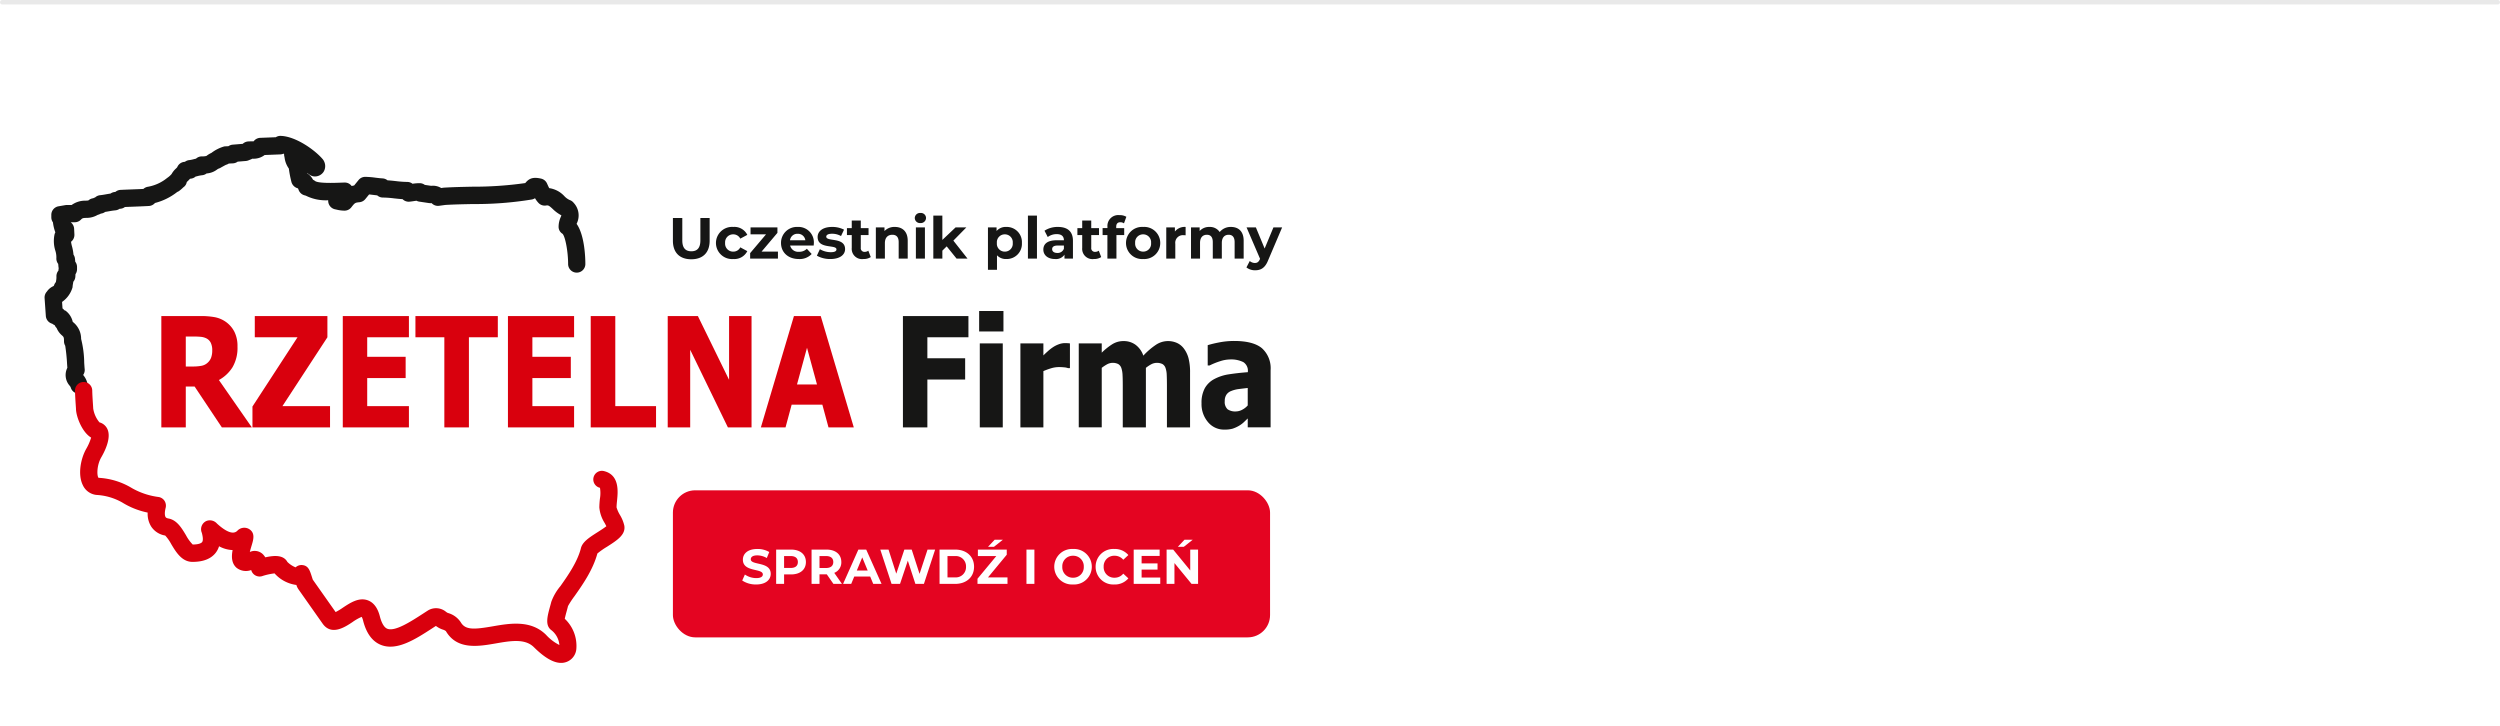 <svg xmlns="http://www.w3.org/2000/svg" xmlns:xlink="http://www.w3.org/1999/xlink" width="561" height="163" viewBox="0 0 561 163"><defs><filter id="Rectangle_19" x="142.001" y="104.025" width="152" height="51" filterUnits="userSpaceOnUse"><feGaussianBlur stdDeviation="3"></feGaussianBlur></filter></defs><g id="GRAF-3261_RZF_Stopki_-_Mini_stopka" data-name="GRAF-3261_RZF_Stopki - Mini stopka" transform="translate(-20 -200)"><rect id="Rectangle_1431" data-name="Rectangle 1431" width="561" height="163" transform="translate(20 200)" fill="#fff"></rect><g id="Group_5818" data-name="Group 5818"><g id="Group_5822" data-name="Group 5822"><rect id="Rectangle_1432" data-name="Rectangle 1432" width="300" height="163" transform="translate(20 200)" fill="#fff"></rect><g id="Group_5797" data-name="Group 5797" transform="translate(14.001 -106.975)"><g id="Group_5796" data-name="Group 5796" transform="translate(16 337.475)"><path id="Path_5" data-name="Path 5" d="M212.844,429.449h-6.723l-6.109-9.164h-1.983v9.164h-5.486V404.468h8.831a17.241,17.241,0,0,1,3.18.257,6.418,6.418,0,0,1,2.507,1.082,6.153,6.153,0,0,1,1.87,2.176,7.119,7.119,0,0,1,.7,3.345,8.579,8.579,0,0,1-1.132,4.655,8.338,8.338,0,0,1-3.039,2.841l7.387,10.624Zm-8.876-17.331a3.81,3.81,0,0,0-.317-1.62,2.211,2.211,0,0,0-1.053-1.048,3.516,3.516,0,0,0-1.152-.315,14.881,14.881,0,0,0-1.575-.069h-1.842v6.724H199.6a10.06,10.06,0,0,0,1.953-.16,2.734,2.734,0,0,0,1.365-.677,2.915,2.915,0,0,0,.789-1.128,4.714,4.714,0,0,0,.257-1.707ZM230.4,429.449H212.99V424.77L223.1,409.232h-9.586v-4.764h16.294v4.764l-10.094,15.452H230.4v4.765Zm2.859,0V404.468H248.1v4.764h-9.36v4.381h8.625v4.765h-8.625v6.305h9.36v4.765Zm22.79,0V409.232h-6.487v-4.764h18.488v4.764h-6.487v20.217Zm14.271,0V404.468h14.845v4.764h-9.36v4.381h8.625v4.765h-8.625v6.305h9.36v4.765Zm33.233,0H288.895V404.468h5.515v20.216h9.144v4.765Zm21.433,0h-5.309l-8.459-17.416v17.416h-5.044V404.468h6.769l7,14.311V404.468h5.042v24.981Zm2.094,0,7.418-24.981h6.013l7.417,24.981h-5.676l-1.378-5.1h-6.889l-1.374,5.1Zm12.59-9.634-2.24-8.23-2.244,8.23Z" transform="translate(-166.34 -364.046)" fill="#d9000d"></path><path id="Path_6" data-name="Path 6" d="M363.113,409.312H353.9v4.714h8.479v4.764H353.9v10.739h-5.485V404.547h14.7v4.764Zm7.708,20.217h-5.158V410.686h5.158v18.842ZM370.973,408h-5.455v-4.581h5.455V408Zm14.92,8.235h-.427a3.347,3.347,0,0,0-.856-.178,11.705,11.705,0,0,0-1.237-.057,5.988,5.988,0,0,0-1.706.269,14.944,14.944,0,0,0-1.732.636v12.623h-5.158V410.686h5.158v2.7q.355-.37.981-.928a9.455,9.455,0,0,1,1.144-.9,6.12,6.12,0,0,1,1.3-.664,4.072,4.072,0,0,1,1.41-.275c.166,0,.357.007.563.017s.393.029.558.052v5.549Zm21.765,13.293v-9.41q0-1.393-.045-2.348a5.221,5.221,0,0,0-.267-1.563,1.625,1.625,0,0,0-.684-.882,2.82,2.82,0,0,0-2.472.017,7.9,7.9,0,0,0-1.252.829v13.356h-5.189v-9.41c0-.917-.015-1.7-.05-2.342a5.616,5.616,0,0,0-.271-1.569,1.657,1.657,0,0,0-.69-.882,2.754,2.754,0,0,0-2.527.062,8.982,8.982,0,0,0-1.182.784v13.356h-5.158V410.686h5.158v2.079a14.257,14.257,0,0,1,2.391-1.912,4.715,4.715,0,0,1,2.522-.688,4.458,4.458,0,0,1,2.667.825,5.065,5.065,0,0,1,1.755,2.445,15.75,15.75,0,0,1,2.808-2.423,4.9,4.9,0,0,1,4.741-.428,4.039,4.039,0,0,1,1.55,1.259A6.33,6.33,0,0,1,412.5,414a12.566,12.566,0,0,1,.348,3.265v12.268Zm18.131-4.915v-3.928q-1.315.153-2.125.258a6.634,6.634,0,0,0-1.6.429,2.24,2.24,0,0,0-1.051.813,2.513,2.513,0,0,0-.379,1.454,2.222,2.222,0,0,0,.63,1.822,2.956,2.956,0,0,0,1.847.493,3.1,3.1,0,0,0,1.388-.356,4.278,4.278,0,0,0,1.284-.986Zm0,2.915q-.528.508-.951.911a6.01,6.01,0,0,1-1.127.8,7.185,7.185,0,0,1-1.349.59,6.679,6.679,0,0,1-1.837.2,4.628,4.628,0,0,1-3.648-1.679,6.21,6.21,0,0,1-1.454-4.226,6.791,6.791,0,0,1,.74-3.391,5.263,5.263,0,0,1,2.118-2.044,10.141,10.141,0,0,1,3.351-1.077q1.947-.3,4.187-.469v-.1a2.285,2.285,0,0,0-1.011-2.154,6.131,6.131,0,0,0-3.03-.6,7.374,7.374,0,0,0-2.138.378,15.551,15.551,0,0,0-2.39.962h-.442v-4.547a24.287,24.287,0,0,1,2.474-.6,17.514,17.514,0,0,1,3.452-.343q4.281,0,6.235,1.621a6.041,6.041,0,0,1,1.953,4.942v12.817h-5.132v-2Z" transform="translate(-155.8 -364.126)" fill="#161615"></path><g id="Group_14" data-name="Group 14" transform="translate(0 0)"><path id="Path_7" data-name="Path 7" d="M175.725,424.738a1.938,1.938,0,0,1-1.876-1.481,2.8,2.8,0,0,0-.212-.308,3.613,3.613,0,0,1-.524-4.029c-.018-.238-.037-.511-.059-.809a41.051,41.051,0,0,0-.418-4.136,1.969,1.969,0,0,1-.275-1.022c.01-.877-.094-.971-.436-1.287A4.225,4.225,0,0,1,170.712,410a1.954,1.954,0,0,1-.441-.647,1.919,1.919,0,0,1-.537-.318,1.944,1.944,0,0,1-1.451-1.752l-.279-4a1.959,1.959,0,0,1,.524-1.475,3.383,3.383,0,0,1,1.437-1.2,1.77,1.77,0,0,1,.145-.128,1.948,1.948,0,0,1,.426-.787c.012-.071.024-.141.034-.208a4.473,4.473,0,0,0,.092-1.04,1.955,1.955,0,0,1,.455-1.342l.009-.188a1.948,1.948,0,0,1,.048-.354,1.99,1.99,0,0,1-.059-.331l-.054-.618a1.952,1.952,0,0,1-.411-1.357,4.933,4.933,0,0,0-.232-1.613,7.2,7.2,0,0,1-.189-3.613,1.934,1.934,0,0,1,.19-.5,9.753,9.753,0,0,1-.539-2.239,1.953,1.953,0,0,1-.365-1.139v-.545a1.944,1.944,0,0,1,1.607-1.921l1.531-.265a1.965,1.965,0,0,1,.327-.028h1.093a5.2,5.2,0,0,1,3.142-.975c.518-.019.612-.039.683-.1a1.931,1.931,0,0,1,1-.437,5.069,5.069,0,0,1,.464-.2,1.919,1.919,0,0,1,1.1-.487c.463-.045.888-.123,1.316-.2.332-.059.67-.118,1.032-.17a1.923,1.923,0,0,1,.928-.349l.148-.015A1.926,1.926,0,0,1,185.03,379c.941-.045,1.873-.081,2.793-.115.794-.03,1.58-.059,2.355-.1a1.927,1.927,0,0,1,1.029-.488,9.434,9.434,0,0,0,4.32-1.992,4.669,4.669,0,0,0,.847-.72c.04-.044.08-.087.123-.128a4.72,4.72,0,0,1,.98-1.241,1.93,1.93,0,0,0,.3-.324,1.934,1.934,0,0,1,1.613-1.186l.109-.01a1.923,1.923,0,0,1,.977-.379,6.168,6.168,0,0,0,.911-.182c.186-.047.382-.1.595-.142a1.924,1.924,0,0,1,1.269-.51,3.712,3.712,0,0,0,1.06-.1,1.44,1.44,0,0,0,.138-.1,5.667,5.667,0,0,1,1-.589,8.638,8.638,0,0,1,2.916-1.457l.9-.041a1.918,1.918,0,0,1,.95-.344l2.257-.186a1.925,1.925,0,0,1,1.169-.53c.424-.037.867-.019,1.276-.035a1.93,1.93,0,0,1,1.474-.781l3.5-.138a1.864,1.864,0,0,1,1.078-.3c3.323.081,7.622,3.088,9.447,5.228a1.947,1.947,0,0,1,.273.421,2.423,2.423,0,0,1-.1,2.448,2.321,2.321,0,0,1-2.08,1,1.93,1.93,0,0,1-.879-.282,8.173,8.173,0,0,1-.728-.506c.006.035.014.069.02.1a3.418,3.418,0,0,1,1.312,1.429,1.914,1.914,0,0,1,.463.286c.771.558,4.332.425,5.5.381.451-.017.845-.032,1.152-.034a1.886,1.886,0,0,1,1.564.783c.175-.048.36-.091.556-.127l.992-1.22a1.926,1.926,0,0,1,1.5-.714,18.942,18.942,0,0,1,2.321.189c.518.064,1.04.13,1.549.156a1.922,1.922,0,0,1,1.123.434c.658.038,1.276.106,1.881.174a22.623,22.623,0,0,0,2.545.185,1.922,1.922,0,0,1,1.189.412,10.326,10.326,0,0,1,1.6-.131,1.929,1.929,0,0,1,1.155.385l1.368.2.146,0a3.556,3.556,0,0,1,2.163.5l.49-.067c.048-.008.1-.012.145-.015,2.046-.124,4.219-.17,6.321-.214a82.264,82.264,0,0,0,11.912-.812c.912-1.143,1.848-1.374,3.531-1.006a1.936,1.936,0,0,1,1.363,1.126c.2.451.351.779.476,1.016a5.727,5.727,0,0,1,3.4,1.794,3.752,3.752,0,0,0,1.193.871,1.941,1.941,0,0,1,.905.64,4.124,4.124,0,0,1,.677,4.647l-.026.061c1.857,2.605,1.965,7.842,1.965,9.015a1.934,1.934,0,1,1-3.868,0c0-2.755-.635-6.181-1.26-6.789a1.822,1.822,0,0,1-.878-1.626,5.394,5.394,0,0,1,.491-2.147c.048-.12.113-.28.136-.359l-.007-.008a8.079,8.079,0,0,1-1.938-1.428c-.832-.765-1-.852-1.483-.774a1.907,1.907,0,0,1-1.674-.545,5.556,5.556,0,0,1-.815-1.093,1.926,1.926,0,0,1-.692.286,78.47,78.47,0,0,1-13.332,1.026c-2.133.044-4.15.087-6.1.2l-1.4.192a1.92,1.92,0,0,1-1.67-.594,3.436,3.436,0,0,1-.591-.016l-2.2-.328a1.893,1.893,0,0,1-.612-.2c-.177.022-.357.05-.554.08-.319.048-.645.1-1.013.133a1.912,1.912,0,0,1-1.556-.568c-.68-.038-1.315-.109-1.936-.177a22.015,22.015,0,0,0-2.476-.182,1.924,1.924,0,0,1-1.28-.487c-.282-.03-.564-.064-.846-.1-.336-.041-.663-.081-.974-.111l-.85,1.045a1.926,1.926,0,0,1-1.3.7c-1,.1-1.037.123-1.847,1.156a1.928,1.928,0,0,1-1.517.74,7.622,7.622,0,0,1-1.784-.232l-.336-.072a1.945,1.945,0,0,1-1.545-1.909v-.124a9.943,9.943,0,0,1-5.024-1.029l-.3-.082a1.939,1.939,0,0,1-1.3-1.171c-.044-.114-.1-.264-.153-.382a2.029,2.029,0,0,1-1.458-1.387,24.4,24.4,0,0,1-.594-3.059,5.332,5.332,0,0,1-.953-2.426l-.071-.35a1.944,1.944,0,0,1-.042-.519l-.16-.042a1.915,1.915,0,0,1-.7.16l-3.506.138a4.065,4.065,0,0,1-2.761.823,1.907,1.907,0,0,1-.269.133l-.618.25a1.94,1.94,0,0,1-.561.132l-1.85.152a1.919,1.919,0,0,1-1.067.382l-.921.042a1.9,1.9,0,0,1-.627.28,32.123,32.123,0,0,0-1.373.758,1.928,1.928,0,0,0-.672.337,4.372,4.372,0,0,1-2.307.848,1.931,1.931,0,0,1-1.009.4,6.444,6.444,0,0,0-1.043.2c-.133.033-.273.069-.421.1a1.92,1.92,0,0,1-1.105.474l-.137.012a6.989,6.989,0,0,1-.5.518,1.751,1.751,0,0,0-.239.248,1.773,1.773,0,0,1-.754,1.15,8.613,8.613,0,0,1-1.059.9l-.318.15a13.517,13.517,0,0,1-5,2.476,1.928,1.928,0,0,1-1.356.672c-1.131.065-2.29.108-3.468.153-.634.024-1.275.048-1.92.075a1.919,1.919,0,0,1-.981.389l-.237.024a1.925,1.925,0,0,1-.93.337c-.52.046-.986.13-1.449.212-.279.05-.557.1-.842.142a1.921,1.921,0,0,1-.954.375,3.531,3.531,0,0,1-.742.3,4.834,4.834,0,0,1-2.547.662c-.662.026-.84.032-1.195.4a1.925,1.925,0,0,1-1.379.582h-.912c.026.02.052.041.077.062a1.951,1.951,0,0,1,.694,1.4l.062,1.278a1.961,1.961,0,0,1-.754,1.641,7.532,7.532,0,0,0,.21,1.016,10.531,10.531,0,0,1,.342,1.878,1.979,1.979,0,0,1,.335.933l.057.642a1.949,1.949,0,0,1,.4,1.185v.5a1.954,1.954,0,0,1-.349,1.118l-.023.515a1.95,1.95,0,0,1-.464,1.18c-.026.183-.053.35-.079.5a4.964,4.964,0,0,0-.09.742,6,6,0,0,1-2.352,3.287l.1,1.462a1.972,1.972,0,0,1,.414.4l.254.1a4.242,4.242,0,0,1,1.59,2.365.565.565,0,0,0,.018.112c.048.056.133.118.212.192a4.77,4.77,0,0,1,1.686,3.67,22.913,22.913,0,0,1,.694,5.38c.042.609.074,1.1.1,1.324a1.962,1.962,0,0,1-.332,1.379l.089.126a4.415,4.415,0,0,1,.851,1.739,1.948,1.948,0,0,1-1.517,2.292A1.924,1.924,0,0,1,175.725,424.738Z" transform="translate(-168 -366.889)" fill="#161615"></path></g><g id="Group_15" data-name="Group 15" transform="translate(6.826 55.2)"><path id="Path_8" data-name="Path 8" d="M283.472,481.261c-1.7,0-3.713-1.164-6.1-3.527-2-1.981-5.2-1.425-8.588-.837-3.858.67-8.659,1.5-11.16-2.768a2.054,2.054,0,0,0-.672-.337,5.011,5.011,0,0,1-1.4-.706l-.176-.114c-.3.189-.6.385-.9.583-3.678,2.38-7.85,5.085-11.411,3.675-1.932-.762-3.282-2.589-4.01-5.429a3.437,3.437,0,0,0-.323-.873,10.664,10.664,0,0,0-2.084,1.185c-1.647,1.1-4.716,3.133-6.692.328L224.5,464.69a3.389,3.389,0,0,1-.424-.917,7.942,7.942,0,0,1-4.9-2.6,14.142,14.142,0,0,0-2.623.566,1.956,1.956,0,0,1-2.617-1.315,3.405,3.405,0,0,1-3.279-.5c-1.143-.993-1.174-2.505-.891-3.982a6.9,6.9,0,0,1-3.042-.854,4.551,4.551,0,0,1-.746,1.452c-1.048,1.363-2.8,2.053-5.2,2.053h-.044c-2.359-.008-3.68-2.213-4.741-3.984a9.4,9.4,0,0,0-1.355-1.929,4.624,4.624,0,0,1-3.133-2,5.375,5.375,0,0,1-.8-3.148A17.567,17.567,0,0,1,185,445.269a13.1,13.1,0,0,0-5.8-1.7,3.789,3.789,0,0,1-3.036-2.173c-1.2-2.393-.484-6.036.8-8.25a11.51,11.51,0,0,0,1.052-2.443c-1.974-1.161-3.359-4.611-3.4-6.456,0-.111-.022-.369-.046-.716-.06-.883-.149-2.215-.172-3.332a1.933,1.933,0,1,1,3.866-.081c.021,1.025.108,2.3.164,3.148.03.435.05.756.053.884a6.3,6.3,0,0,0,1.4,3.132,2.749,2.749,0,0,1,1.794,1.525c.871,1.921-.483,4.773-1.369,6.3-1.085,1.873-1,4.238-.63,4.621a16.042,16.042,0,0,1,7.5,2.314,16.292,16.292,0,0,0,5.95,1.988,1.942,1.942,0,0,1,1.332.825,2.021,2.021,0,0,1,.265,1.675c-.326,1.356-.077,1.883.008,2.014.037.056.149.228.655.317,1.866.331,2.951,2.141,3.908,3.737a8.931,8.931,0,0,0,1.517,2.1c1.57-.006,2.008-.415,2.106-.543.361-.468.046-1.679-.057-2.077a2.024,2.024,0,0,1,1.065-2.679,2.125,2.125,0,0,1,2.34.608c3.155,2.866,4.2,1.929,4.543,1.622a2.132,2.132,0,0,1,2.7-.376c1.37.885.92,2.362.525,3.667-.1.337-.279.92-.406,1.454l.037-.018a2.611,2.611,0,0,1,3.162.835,3.879,3.879,0,0,1,.28.382c2.091-.47,4.085-.542,4.952,1.036a5.564,5.564,0,0,0,1.841,1.212,1.942,1.942,0,0,1,1.525-.511c1.326.141,1.654,1.162,2.108,2.576.085.265.166.525.23.7l5.123,7.27a14.569,14.569,0,0,0,1.643-1c1.611-1.069,3.612-2.4,5.633-1.615,1.274.494,2.165,1.7,2.648,3.582.275,1.074.79,2.427,1.676,2.776,1.723.685,5.3-1.635,7.91-3.325.435-.282.862-.559,1.278-.822a3.5,3.5,0,0,1,4.007.369,2.834,2.834,0,0,0,.378.233,5.04,5.04,0,0,1,2.906,2.091c1.035,1.768,2.981,1.633,7.173.908,3.806-.661,8.543-1.482,11.954,1.9a10.318,10.318,0,0,0,3,2.293,4.7,4.7,0,0,0-1.744-3.288c-1.526-1.074-.969-3.1-.326-5.437.1-.361.191-.687.246-.929a11.724,11.724,0,0,1,2.065-3.568c1.58-2.238,3.739-5.3,4.558-8.362.3-1.518,1.86-2.512,3.819-3.76.568-.362,1.424-.908,1.924-1.306-.116-.237-.257-.5-.369-.711a7.816,7.816,0,0,1-1.208-3.52,19.463,19.463,0,0,1,.132-1.945,7.3,7.3,0,0,0,.013-2.451,1.928,1.928,0,1,1,.928-3.742c3.484.875,3.108,4.592,2.906,6.588-.058.569-.112,1.106-.112,1.55a7.387,7.387,0,0,0,.746,1.676,8.1,8.1,0,0,1,1,2.445c.322,2.025-1.629,3.269-3.889,4.709a17.556,17.556,0,0,0-2.161,1.517c-1.006,3.725-3.387,7.1-5.131,9.571a19.572,19.572,0,0,0-1.464,2.236c-.046.22-.152.61-.271,1.044s-.343,1.247-.451,1.8a8.361,8.361,0,0,1,2.6,6.712,3.4,3.4,0,0,1-3.413,3.186Z" transform="translate(-174.394 -418.207)" fill="#d9000d"></path></g></g><path id="Path_7905" data-name="Path 7905" d="M5.122.156C7.709.156,9.243-1.326,9.243-4V-9.1H7.163v5.018c0,1.729-.741,2.444-2.028,2.444S3.107-2.353,3.107-4.082V-9.1H1V-4C1-1.326,2.535.156,5.122.156ZM14.56.1a3.245,3.245,0,0,0,3.133-1.768L16.12-2.522a1.721,1.721,0,0,1-1.573.962A1.79,1.79,0,0,1,12.714-3.5a1.79,1.79,0,0,1,1.833-1.937,1.744,1.744,0,0,1,1.573.962l1.573-.845A3.213,3.213,0,0,0,14.56-7.1a3.616,3.616,0,0,0-3.9,3.6A3.616,3.616,0,0,0,14.56.1ZM20.891-1.56l3.562-4.212V-6.994H18.421v1.56h3.471L18.33-1.222V0h6.24V-1.56ZM32.63-3.471A3.462,3.462,0,0,0,28.99-7.1a3.561,3.561,0,0,0-3.731,3.6c0,2.08,1.573,3.6,3.991,3.6a3.663,3.663,0,0,0,2.886-1.131L31.057-2.2a2.371,2.371,0,0,1-1.755.676,1.865,1.865,0,0,1-2-1.4h5.291C32.6-3.094,32.63-3.315,32.63-3.471ZM29-5.564a1.662,1.662,0,0,1,1.716,1.456H27.274A1.656,1.656,0,0,1,29-5.564ZM36.335.1c2.093,0,3.3-.923,3.3-2.223,0-2.756-4.225-1.6-4.225-2.8,0-.364.39-.65,1.3-.65a4.016,4.016,0,0,1,2.015.52L39.4-6.487A5.751,5.751,0,0,0,36.712-7.1c-2.041,0-3.237.936-3.237,2.262,0,2.795,4.225,1.625,4.225,2.769,0,.39-.351.637-1.287.637a4.785,4.785,0,0,1-2.431-.676L33.306-.65A6,6,0,0,0,36.335.1ZM44.85-1.768a1.367,1.367,0,0,1-.819.26.816.816,0,0,1-.871-.923V-5.278H44.9v-1.56H43.16v-1.7H41.132v1.7H40.053v1.56h1.079V-2.4A2.306,2.306,0,0,0,43.745.1,2.9,2.9,0,0,0,45.4-.338ZM50.791-7.1a3.062,3.062,0,0,0-2.314.923v-.819H46.54V0h2.028V-3.458c0-1.287.7-1.885,1.677-1.885.9,0,1.417.52,1.417,1.651V0H53.69V-4C53.69-6.136,52.442-7.1,50.791-7.1Zm5.746-.871A1.166,1.166,0,0,0,57.8-9.139a1.138,1.138,0,0,0-1.261-1.092A1.159,1.159,0,0,0,55.276-9.1,1.159,1.159,0,0,0,56.537-7.969ZM55.523,0h2.028V-6.994H55.523Zm9.126,0h2.457L63.934-4.03l2.912-2.964H64.428L61.464-4.186v-5.46H59.436V0h2.028V-1.781l.975-.962Zm11.18-7.1a2.717,2.717,0,0,0-2.2.91v-.806H71.695V2.522h2.028V-.741A2.715,2.715,0,0,0,75.829.1a3.4,3.4,0,0,0,3.484-3.6A3.4,3.4,0,0,0,75.829-7.1ZM75.478-1.56A1.765,1.765,0,0,1,73.7-3.5a1.765,1.765,0,0,1,1.781-1.937A1.765,1.765,0,0,1,77.259-3.5,1.765,1.765,0,0,1,75.478-1.56ZM80.665,0h2.028V-9.646H80.665ZM87.4-7.1a5.376,5.376,0,0,0-3.016.845l.728,1.417a3.363,3.363,0,0,1,2.015-.65c1.092,0,1.612.507,1.612,1.378H87.126c-2.132,0-3,.858-3,2.093C84.123-.806,85.1.1,86.736.1a2.3,2.3,0,0,0,2.132-.975V0h1.9V-3.991C90.766-6.11,89.531-7.1,87.4-7.1Zm-.156,5.837c-.715,0-1.144-.338-1.144-.845,0-.468.3-.819,1.248-.819h1.391v.715A1.494,1.494,0,0,1,87.243-1.261Zm9.321-.507a1.367,1.367,0,0,1-.819.26.816.816,0,0,1-.871-.923V-5.278h1.742v-1.56H94.874v-1.7H92.846v1.7H91.767v1.56h1.079V-2.4A2.306,2.306,0,0,0,95.459.1,2.9,2.9,0,0,0,97.11-.338Zm3.913-5.369c0-.689.325-1.014.923-1.014a1.42,1.42,0,0,1,.819.247l.533-1.469a2.875,2.875,0,0,0-1.547-.377,2.441,2.441,0,0,0-2.7,2.6v.312H97.422v1.56H98.5V0h2.028V-5.278h1.742v-1.56h-1.794ZM106.522.1a3.589,3.589,0,0,0,3.835-3.6,3.589,3.589,0,0,0-3.835-3.6,3.6,3.6,0,0,0-3.848,3.6A3.6,3.6,0,0,0,106.522.1Zm0-1.664A1.775,1.775,0,0,1,104.728-3.5a1.775,1.775,0,0,1,1.794-1.937A1.765,1.765,0,0,1,108.3-3.5,1.765,1.765,0,0,1,106.522-1.56Zm7.124-4.511v-.923h-1.937V0h2.028V-3.3a1.718,1.718,0,0,1,1.859-1.95c.156,0,.286.013.455.026V-7.1A2.822,2.822,0,0,0,113.646-6.071ZM126.217-7.1A3.145,3.145,0,0,0,123.7-5.954a2.611,2.611,0,0,0-2.3-1.144,2.833,2.833,0,0,0-2.2.91v-.806H117.26V0h2.028V-3.51c0-1.248.637-1.833,1.534-1.833.845,0,1.326.52,1.326,1.651V0h2.028V-3.51c0-1.248.637-1.833,1.547-1.833.819,0,1.326.52,1.326,1.651V0h2.028V-4C129.077-6.136,127.881-7.1,126.217-7.1Zm9.542.1-1.976,4.745L131.82-6.994h-2.093L132.756.052l-.026.065c-.273.624-.585.871-1.144.871a1.8,1.8,0,0,1-1.144-.442L129.7,1.989a3.106,3.106,0,0,0,1.95.637c1.261,0,2.223-.507,2.9-2.2l3.159-7.423Z" transform="translate(156 365)" fill="#161615"></path><g transform="matrix(1, 0, 0, 1, 6, 306.97)" filter="url(#Rectangle_19)"><rect id="Rectangle_19-2" data-name="Rectangle 19" width="134" height="33" rx="5" transform="translate(151 110.03)" fill="#e40421"></rect></g><path id="Path_7906" data-name="Path 7906" d="M-48.317.132c2.2,0,3.267-1.1,3.267-2.387,0-2.827-4.477-1.848-4.477-3.267,0-.484.407-.88,1.463-.88A4.349,4.349,0,0,1-45.93-5.8l.55-1.353a5.165,5.165,0,0,0-2.673-.682c-2.189,0-3.245,1.089-3.245,2.4,0,2.86,4.477,1.87,4.477,3.311,0,.473-.429.825-1.485.825a4.529,4.529,0,0,1-2.541-.8l-.6,1.342A5.488,5.488,0,0,0-48.317.132ZM-40.5-7.7h-3.333V0h1.782V-2.123H-40.5c2.057,0,3.344-1.067,3.344-2.783S-38.439-7.7-40.5-7.7Zm-.1,4.125h-1.452V-6.248H-40.6c1.089,0,1.639.495,1.639,1.342S-39.506-3.575-40.6-3.575ZM-29.067,0l-1.727-2.475A2.5,2.5,0,0,0-29.21-4.906c0-1.727-1.287-2.794-3.344-2.794h-3.333V0h1.782V-2.145h1.639L-30.981,0Zm-1.947-4.906c0,.836-.55,1.342-1.639,1.342h-1.452V-6.248h1.452C-31.564-6.248-31.014-5.753-31.014-4.906ZM-22.049,0h1.87l-3.443-7.7h-1.76L-28.814,0h1.826l.682-1.65h3.575Zm-3.685-3,1.221-2.948L-23.292-3ZM-9.861-7.7l-1.793,5.456L-13.414-7.7h-1.65l-1.815,5.412L-18.617-7.7h-1.848l2.53,7.7h1.9l1.749-5.214L-12.589,0h1.914l2.519-7.7ZM-7.166,0h3.5C-1.149,0,.578-1.518.578-3.85S-1.149-7.7-3.668-7.7h-3.5Zm1.782-1.463V-6.237h1.628A2.3,2.3,0,0,1-1.226-3.85a2.3,2.3,0,0,1-2.53,2.387ZM7.046-9.911H5.2L3.713-8.327H5.055ZM3.7-1.452,7.915-6.545V-7.7H1.436v1.452H5.572L1.348-1.155V0H8.08V-1.452ZM12.337,0h1.782V-7.7H12.337Zm10.45.132A3.985,3.985,0,0,0,27-3.85a3.985,3.985,0,0,0-4.213-3.982A3.985,3.985,0,0,0,18.574-3.85,3.985,3.985,0,0,0,22.787.132Zm0-1.518A2.349,2.349,0,0,1,20.378-3.85a2.349,2.349,0,0,1,2.409-2.464A2.349,2.349,0,0,1,25.2-3.85,2.349,2.349,0,0,1,22.787-1.386ZM32.026.132a3.956,3.956,0,0,0,3.179-1.375L34.061-2.3a2.454,2.454,0,0,1-1.936.913A2.362,2.362,0,0,1,29.661-3.85a2.362,2.362,0,0,1,2.464-2.464,2.477,2.477,0,0,1,1.936.9l1.144-1.056a3.975,3.975,0,0,0-3.168-1.364,3.956,3.956,0,0,0-4.18,3.982A3.953,3.953,0,0,0,32.026.132ZM38.176-1.43V-3.212H41.75V-4.6H38.176V-6.27h4.048V-7.7H36.4V0h5.962V-1.43ZM49.648-9.911H47.8L46.315-8.327h1.342ZM49.087-7.7v4.675L45.259-7.7H43.785V0h1.76V-4.675L49.384,0h1.463V-7.7Z" transform="translate(224 438)" fill="#fff"></path></g></g><line id="Line_107" data-name="Line 107" x2="560" transform="translate(20.5 200.5)" fill="none" stroke="#e9e9e9" stroke-linecap="round" stroke-width="1"></line></g></g></svg>